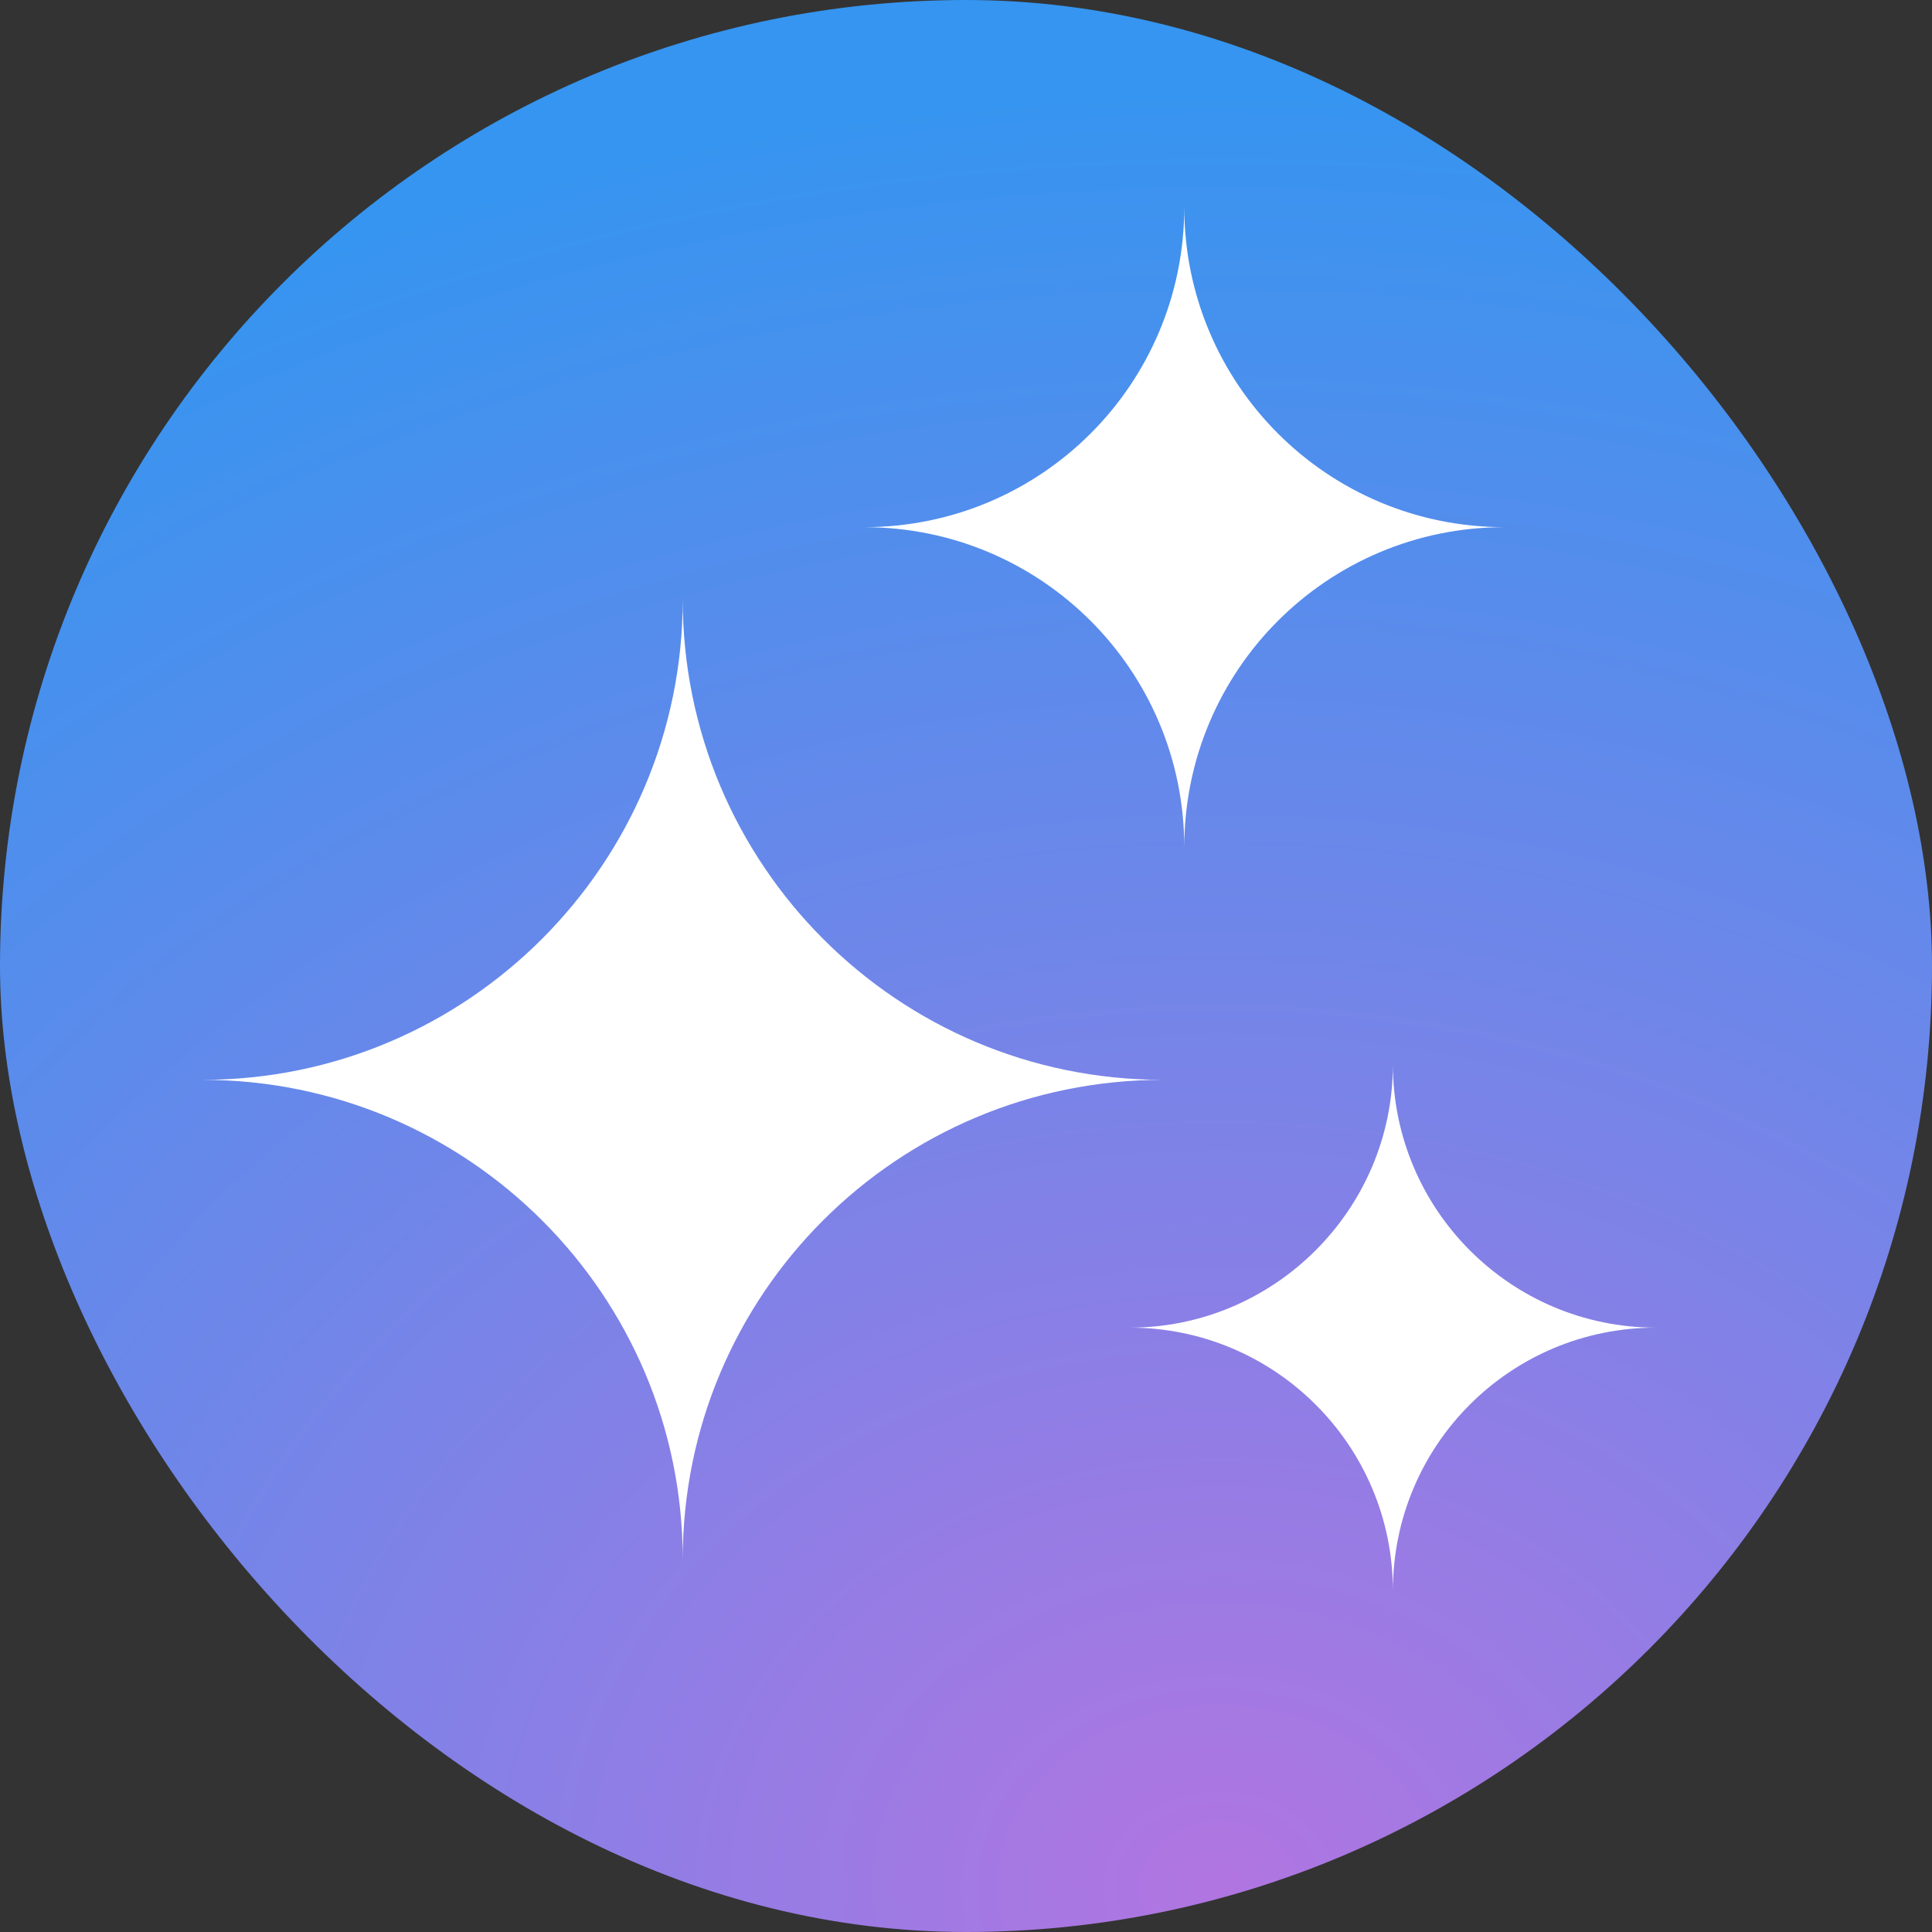 <svg width="50" height="50" viewBox="0 0 50 50" fill="none" xmlns="http://www.w3.org/2000/svg">
<rect x="0" y="0" width="50" height="50" fill="#333333" stroke="none"/>
<rect width="50" height="50" rx="25" fill="url(#paint0_radial_2331_8023)"/>
<path fill-rule="evenodd" clip-rule="evenodd" d="M30.098 27.946C23.222 27.946 17.669 22.37 17.669 15.517C17.669 22.37 12.093 27.946 5.239 27.946C12.093 27.946 17.669 33.499 17.669 40.353C17.669 33.499 23.222 27.946 30.098 27.946Z" fill="white"/>
<path fill-rule="evenodd" clip-rule="evenodd" d="M42.858 34.359C39.089 34.359 36.048 31.296 36.048 27.549C36.048 31.296 32.985 34.359 29.238 34.359C32.985 34.359 36.048 37.4 36.048 41.169C36.048 37.4 39.089 34.359 42.858 34.359Z" fill="white"/>
<path fill-rule="evenodd" clip-rule="evenodd" d="M38.935 13.643C34.351 13.643 30.649 9.941 30.649 5.357C30.649 9.941 26.947 13.643 22.363 13.643C26.947 13.643 30.649 17.346 30.649 21.929C30.649 17.346 34.351 13.643 38.935 13.643Z" fill="white"/>
<defs>
<radialGradient id="paint0_radial_2331_8023" cx="0" cy="0" r="1" gradientUnits="userSpaceOnUse" gradientTransform="translate(31.588 48.695) rotate(-90) scale(46.54 57.332)">
<stop stop-color="#B175E1"/>
<stop offset="1" stop-color="#3595F0"/>
</radialGradient>
</defs>
</svg>

